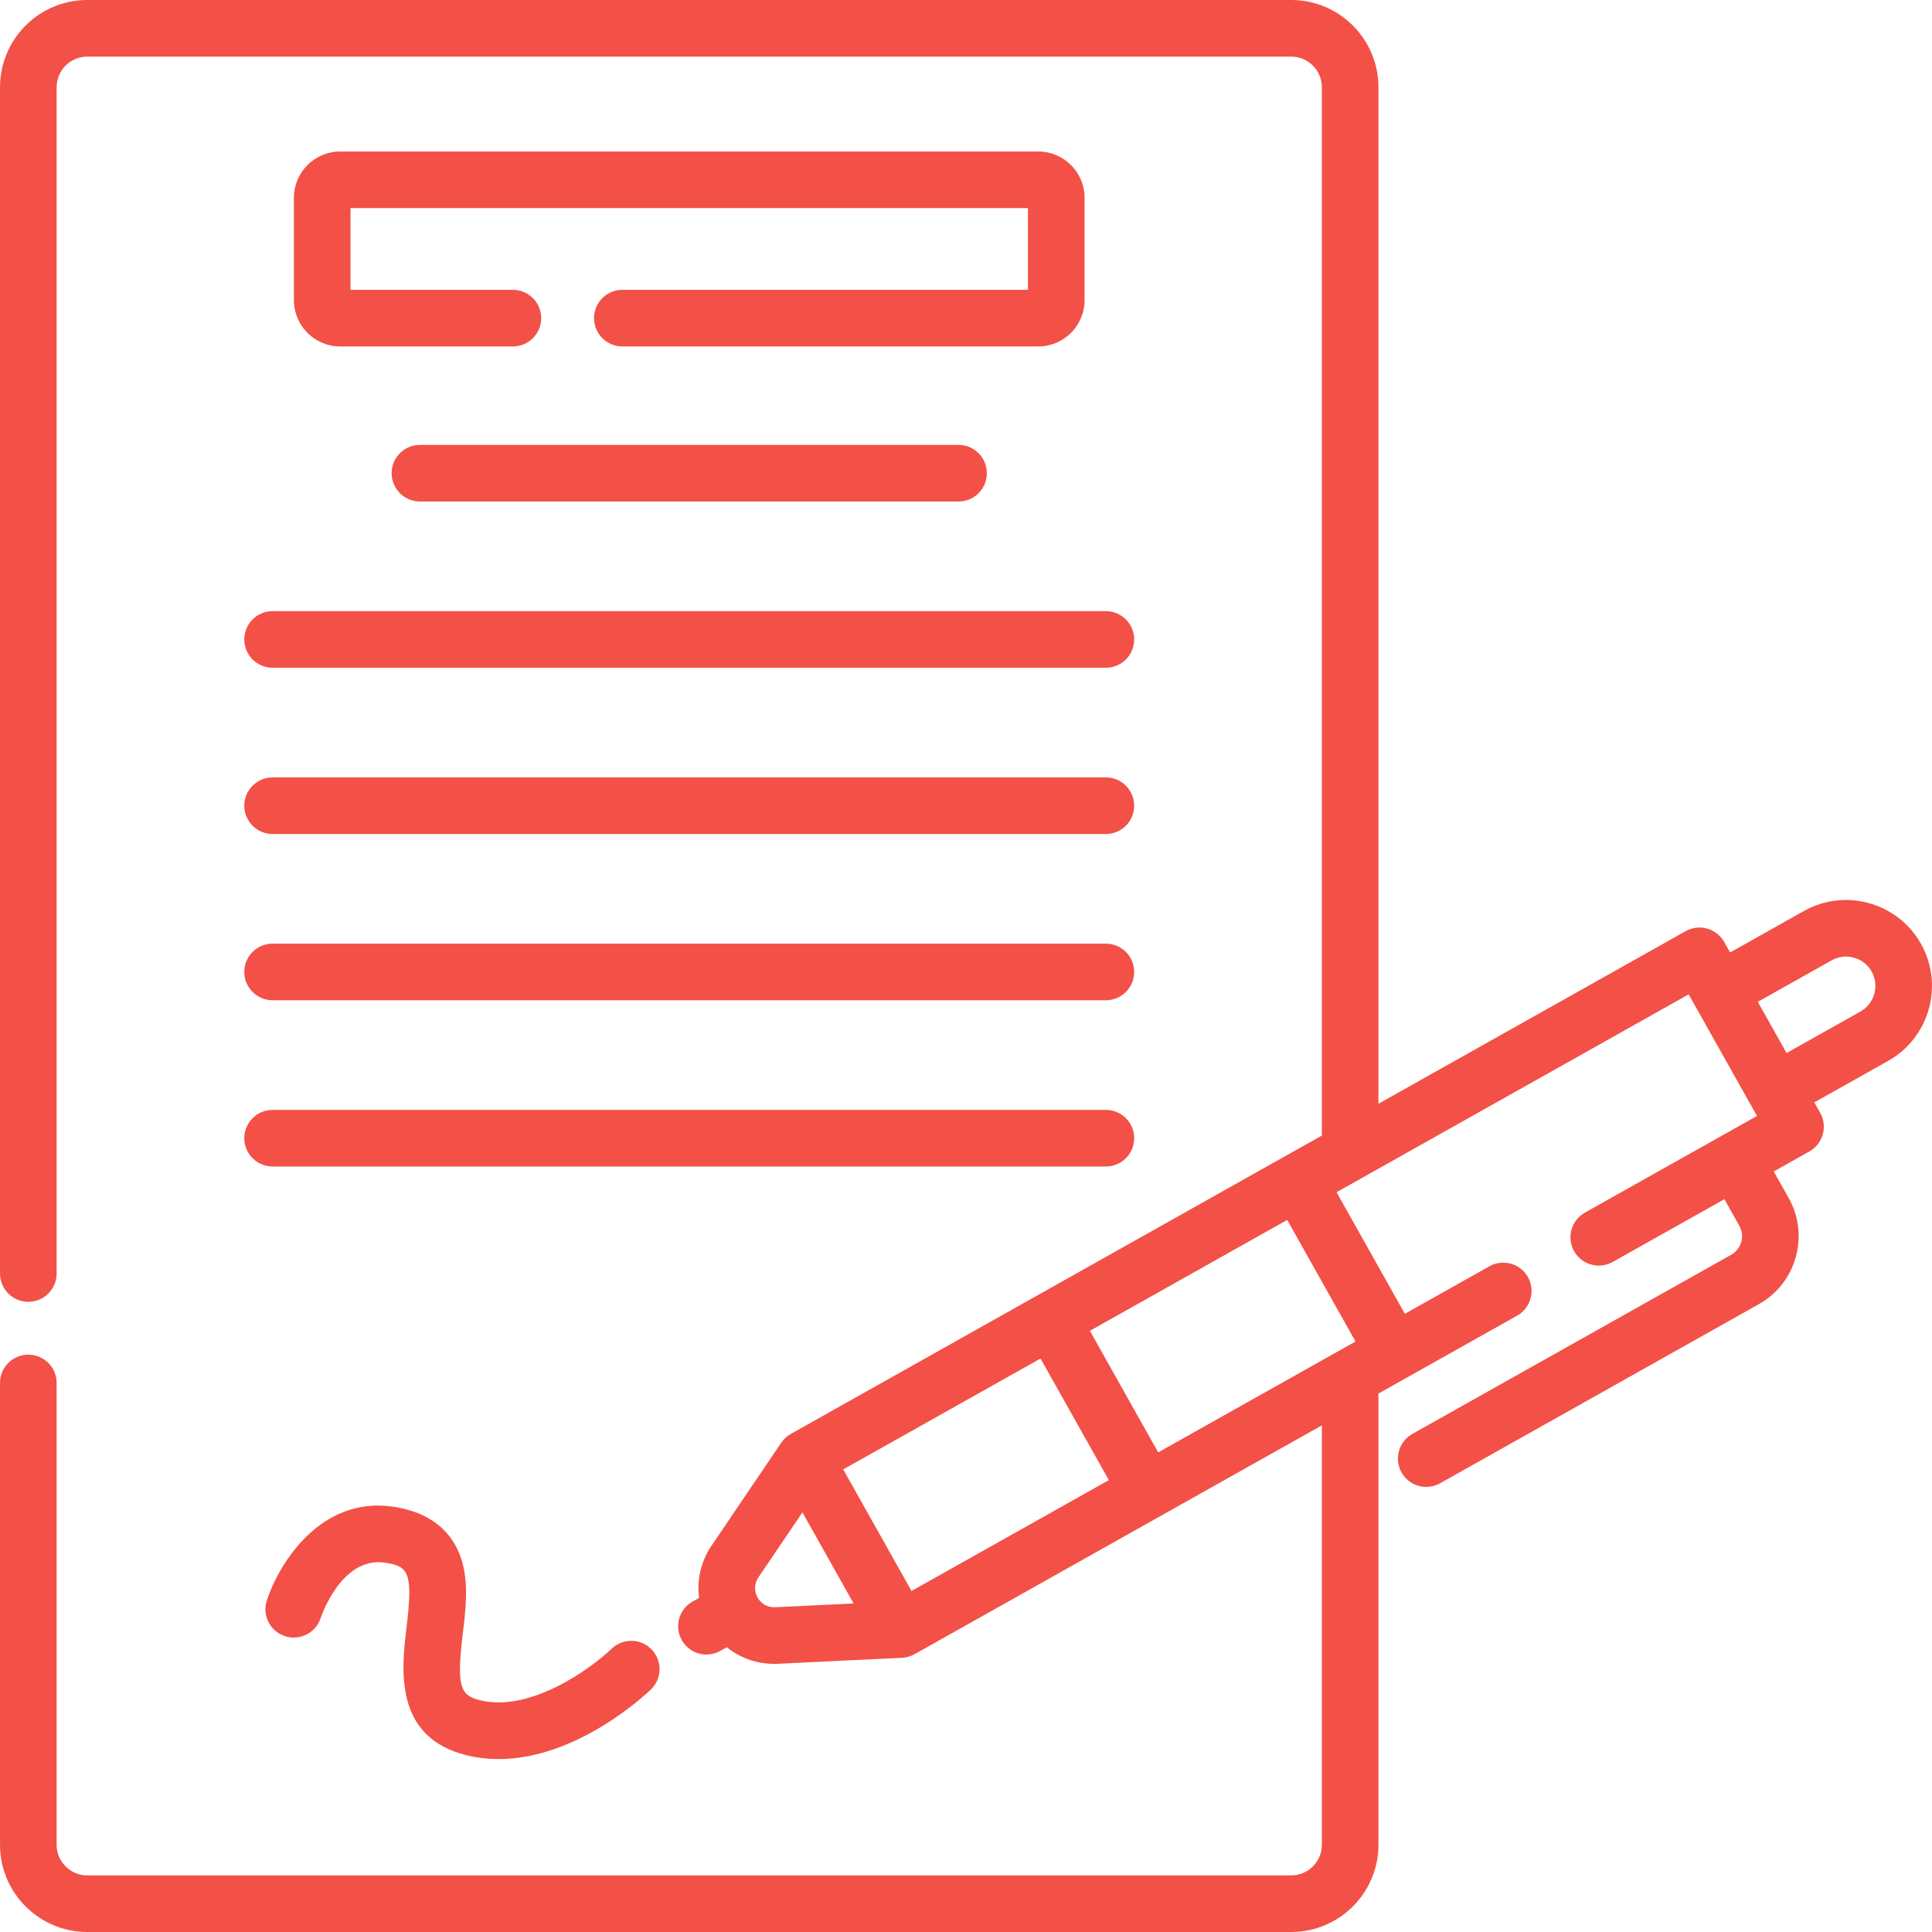 <?xml version="1.0" encoding="UTF-8"?> <svg xmlns="http://www.w3.org/2000/svg" xmlns:xlink="http://www.w3.org/1999/xlink" xmlns:svgjs="http://svgjs.com/svgjs" width="512" height="512" x="0" y="0" viewBox="0 0 512 512" style="enable-background:new 0 0 512 512" xml:space="preserve" class=""> <g> <g xmlns="http://www.w3.org/2000/svg"> <path d="m509.081 250.124c-6.153-10.951-20.068-14.853-31.021-8.702l-19.573 10.998-1.565-2.787c-.975-1.734-2.598-3.01-4.514-3.548-1.914-.537-3.965-.291-5.699.683l-81.405 45.738v-269.393c0-12.745-10.369-23.113-23.114-23.113h-319.073c-12.745 0-23.114 10.368-23.114 23.113v314.382c0 4.143 3.357 7.5 7.5 7.5s7.5-3.357 7.5-7.5v-314.382c0-4.474 3.64-8.113 8.114-8.113h319.073c4.475 0 8.114 3.64 8.114 8.113v277.82l-140.555 78.971c-1.107.587-2.065 1.449-2.766 2.514l-18.415 27.193c-2.818 4.161-3.931 9.074-3.301 13.847l-1.729.971c-3.611 2.029-4.894 6.602-2.865 10.213 1.377 2.449 3.923 3.827 6.546 3.827 1.244 0 2.505-.31 3.667-.962l1.729-.971c3.672 2.958 8.409 4.625 13.542 4.382l32.772-1.583c1.284-.039 2.5-.421 3.441-.958 22.005-12.364 72.847-40.929 107.934-60.643v111.151c0 4.475-3.64 8.114-8.114 8.114h-319.073c-4.475 0-8.114-3.64-8.114-8.114v-122.39c0-4.143-3.357-7.5-7.5-7.5s-7.5 3.357-7.5 7.5v122.391c0 12.745 10.369 23.114 23.114 23.114h319.073c12.745 0 23.114-10.369 23.114-23.114v-119.579c4.41-2.478 33.854-19.022 36.753-20.65 3.611-2.029 4.894-6.602 2.865-10.213-2.03-3.611-6.602-4.894-10.213-2.865l-22.407 12.589-18.102-32.218 93.317-52.431 18.103 32.219-45.604 25.622c-3.611 2.029-4.894 6.602-2.865 10.213 2.03 3.609 6.6 4.892 10.213 2.865l29.617-16.64 3.961 7.049c1.523 2.712.557 6.158-2.155 7.682l-84.497 47.475c-3.611 2.029-4.894 6.602-2.865 10.213 1.377 2.449 3.923 3.827 6.546 3.827 1.244 0 2.505-.31 3.667-.962l84.498-47.476c9.922-5.576 13.458-18.185 7.884-28.106l-3.961-7.05 9.447-5.308c3.611-2.029 4.894-6.602 2.865-10.213l-1.566-2.787 19.574-10.997c10.95-6.154 14.855-20.069 8.702-31.021zm-267.519 171.502-18.102-32.219 52.292-29.381 18.103 32.219zm-36.129 4.31c-4.17.211-6.795-4.444-4.445-7.914l11.665-17.225 13.561 24.135zm153.793-70.421-52.293 29.381-18.102-32.218c13.878-7.798 39.434-22.157 52.293-29.382zm133.805-87.449-19.573 10.998-7.623-13.567 19.573-10.997c1.811-1.018 3.909-1.27 5.913-.709 2.001.562 3.664 1.869 4.682 3.681 2.102 3.741.769 8.494-2.972 10.594z" fill="#f35047" data-original="#000000" style="" class=""></path> <path d="m111.287 117.903c-4.143 0-7.5 3.357-7.5 7.5s3.357 7.5 7.5 7.5h142.733c4.143 0 7.5-3.357 7.5-7.5s-3.357-7.5-7.5-7.5z" fill="#f35047" data-original="#000000" style="" class=""></path> <path d="m64.738 169.461c0 4.143 3.357 7.5 7.5 7.5h220.832c4.143 0 7.5-3.357 7.5-7.5s-3.357-7.5-7.5-7.5h-220.832c-4.143 0-7.5 3.357-7.5 7.5z" fill="#f35047" data-original="#000000" style="" class=""></path> <path d="m72.238 221.018h220.832c4.143 0 7.5-3.357 7.5-7.5s-3.357-7.5-7.5-7.5h-220.832c-4.143 0-7.5 3.357-7.5 7.5s3.357 7.5 7.5 7.5z" fill="#f35047" data-original="#000000" style="" class=""></path> <path d="m72.238 265.075h220.832c4.143 0 7.5-3.357 7.5-7.5s-3.357-7.5-7.5-7.5h-220.832c-4.143 0-7.5 3.357-7.5 7.5s3.357 7.5 7.5 7.5z" fill="#f35047" data-original="#000000" style="" class=""></path> <path d="m72.238 309.133h220.832c4.143 0 7.5-3.357 7.5-7.5s-3.357-7.5-7.5-7.5h-220.832c-4.143 0-7.5 3.357-7.5 7.5s3.357 7.5 7.5 7.5z" fill="#f35047" data-original="#000000" style="" class=""></path> <path d="m123.607 465.146c2.877.712 5.74 1.027 8.558 1.027 21.065-.002 39.48-17.617 40.354-18.466 2.967-2.881 3.035-7.615.16-10.589-2.877-2.973-7.621-3.051-10.6-.182-5.118 4.93-21.354 16.99-34.867 13.648-5.186-1.284-6.266-3.479-4.582-17.502.781-6.504 1.588-13.229-.199-19.346-1.65-5.643-6.189-12.733-18.446-14.473-19.076-2.699-30.109 15.106-33.273 24.904-1.273 3.941.89 8.169 4.831 9.442 3.941 1.276 8.17-.89 9.442-4.831.054-.163 5.405-16.285 16.893-14.664 6.413.91 7.623 2.49 5.859 17.179-1.305 10.871-3.489 29.06 15.87 33.853z" fill="#f35047" data-original="#000000" style="" class=""></path> <path d="m287.42 79.553v-27.143c0-6.76-5.499-12.259-12.259-12.259h-185.014c-6.76 0-12.259 5.499-12.259 12.259v27.143c0 6.76 5.499 12.259 12.259 12.259h45.776c4.143 0 7.5-3.357 7.5-7.5s-3.357-7.5-7.5-7.5h-43.035v-21.66h179.532v21.66h-107.497c-4.143 0-7.5 3.357-7.5 7.5s3.357 7.5 7.5 7.5h110.238c6.76 0 12.259-5.5 12.259-12.259z" fill="#f35047" data-original="#000000" style="" class=""></path> </g> </g> </svg> 